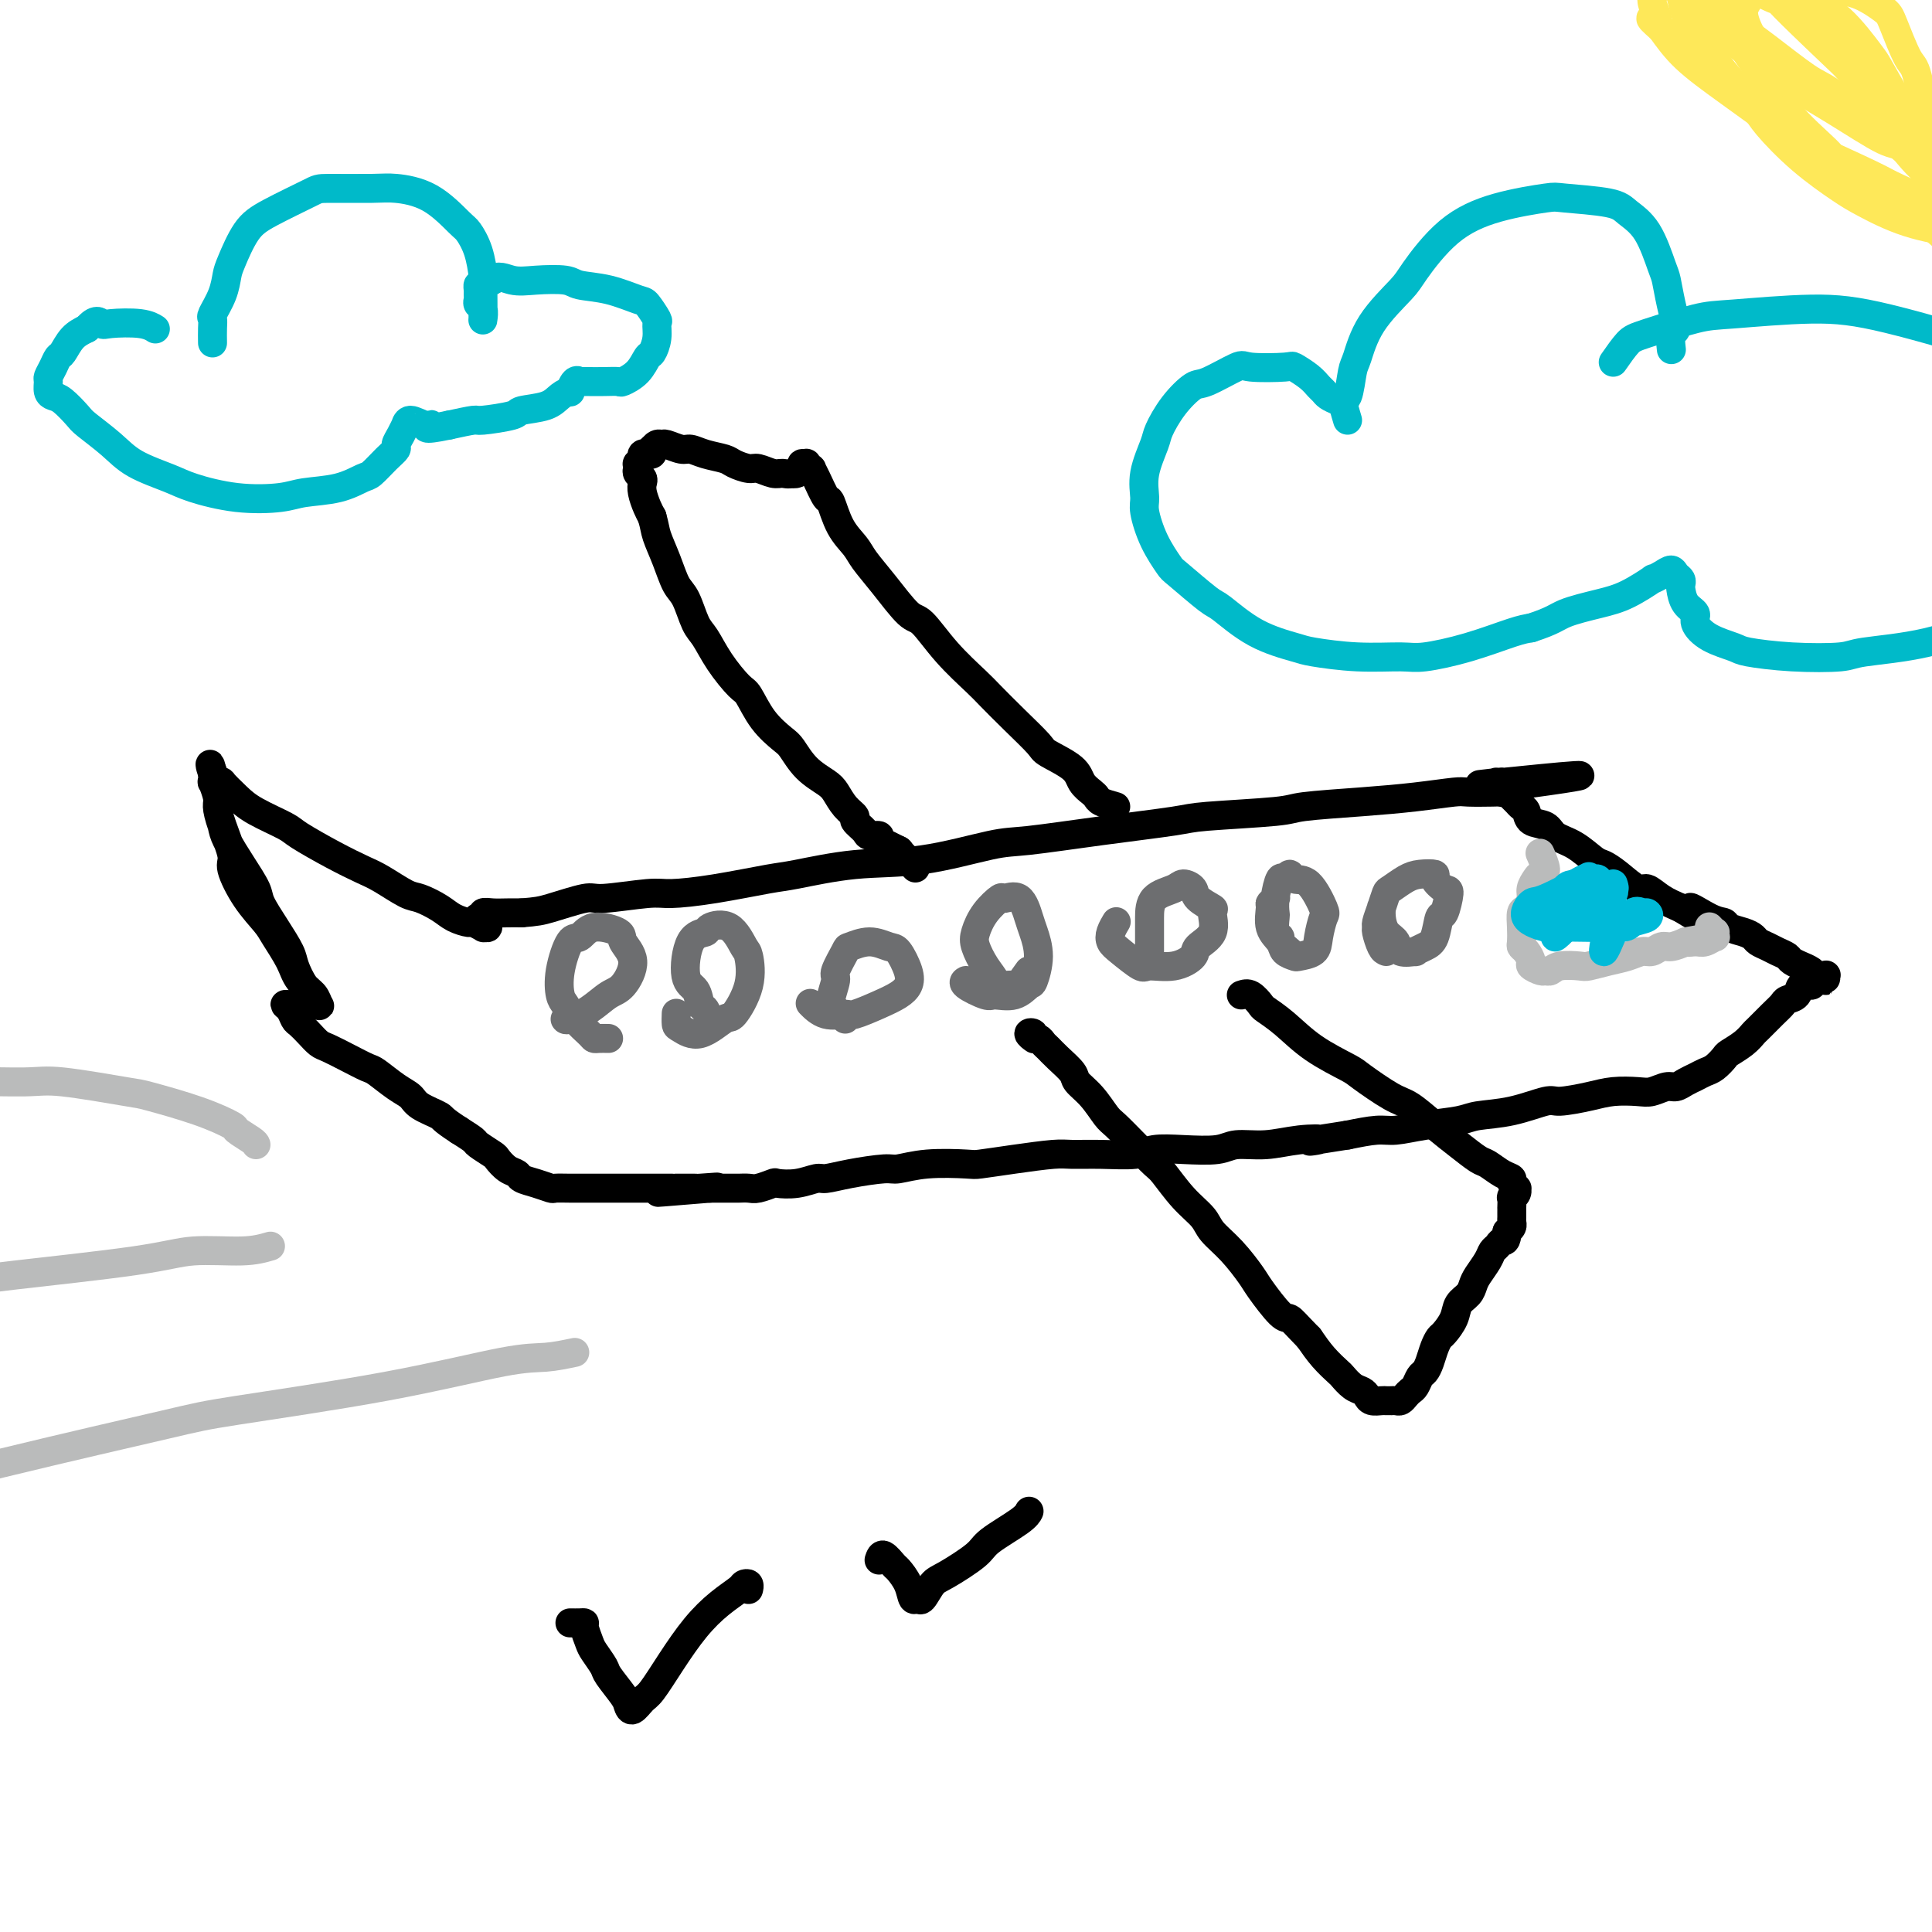 <svg viewBox='0 0 400 400' version='1.1' xmlns='http://www.w3.org/2000/svg' xmlns:xlink='http://www.w3.org/1999/xlink'><g fill='none' stroke='#000000' stroke-width='6' stroke-linecap='round' stroke-linejoin='round'><path d='M46,171c0.171,0.837 0.341,1.675 1,3c0.659,1.325 1.805,3.139 3,5c1.195,1.861 2.438,3.771 3,5c0.562,1.229 0.444,1.779 1,3c0.556,1.221 1.788,3.114 3,5c1.212,1.886 2.405,3.767 3,5c0.595,1.233 0.591,1.820 1,3c0.409,1.180 1.229,2.954 2,4c0.771,1.046 1.491,1.365 2,2c0.509,0.635 0.806,1.587 1,2c0.194,0.413 0.286,0.286 0,0c-0.286,-0.286 -0.948,-0.731 -1,-1c-0.052,-0.269 0.507,-0.363 0,-1c-0.507,-0.637 -2.081,-1.816 -3,-3c-0.919,-1.184 -1.182,-2.373 -2,-4c-0.818,-1.627 -2.189,-3.692 -3,-5c-0.811,-1.308 -1.061,-1.858 -2,-3c-0.939,-1.142 -2.567,-2.876 -4,-5c-1.433,-2.124 -2.670,-4.636 -3,-6c-0.330,-1.364 0.248,-1.579 0,-3c-0.248,-1.421 -1.320,-4.049 -2,-6c-0.680,-1.951 -0.967,-3.224 -1,-4c-0.033,-0.776 0.187,-1.056 0,-2c-0.187,-0.944 -0.782,-2.554 -1,-3c-0.218,-0.446 -0.058,0.272 0,0c0.058,-0.272 0.016,-1.535 0,-2c-0.016,-0.465 -0.004,-0.133 0,0c0.004,0.133 0.002,0.066 0,0'/><path d='M44,160c-0.750,-3.226 -0.626,-1.290 0,0c0.626,1.290 1.754,1.935 2,2c0.246,0.065 -0.391,-0.452 0,0c0.391,0.452 1.811,1.871 3,3c1.189,1.129 2.149,1.969 4,3c1.851,1.031 4.594,2.253 6,3c1.406,0.747 1.476,1.020 3,2c1.524,0.980 4.504,2.667 7,4c2.496,1.333 4.510,2.310 6,3c1.490,0.690 2.456,1.091 4,2c1.544,0.909 3.664,2.324 5,3c1.336,0.676 1.887,0.611 3,1c1.113,0.389 2.790,1.233 4,2c1.210,0.767 1.955,1.459 3,2c1.045,0.541 2.390,0.931 3,1c0.610,0.069 0.486,-0.182 1,0c0.514,0.182 1.665,0.796 2,1c0.335,0.204 -0.145,-0.002 0,0c0.145,0.002 0.915,0.211 1,0c0.085,-0.211 -0.514,-0.841 -1,-1c-0.486,-0.159 -0.858,0.155 -1,0c-0.142,-0.155 -0.053,-0.777 0,-1c0.053,-0.223 0.072,-0.046 0,0c-0.072,0.046 -0.235,-0.040 0,0c0.235,0.040 0.867,0.207 1,0c0.133,-0.207 -0.232,-0.787 0,-1c0.232,-0.213 1.063,-0.057 2,0c0.937,0.057 1.982,0.016 3,0c1.018,-0.016 2.009,-0.008 3,0'/><path d='M108,189c3.130,-0.255 3.954,-0.394 6,-1c2.046,-0.606 5.314,-1.681 7,-2c1.686,-0.319 1.788,0.118 4,0c2.212,-0.118 6.532,-0.790 9,-1c2.468,-0.210 3.084,0.041 5,0c1.916,-0.041 5.130,-0.376 9,-1c3.870,-0.624 8.394,-1.537 11,-2c2.606,-0.463 3.294,-0.476 6,-1c2.706,-0.524 7.429,-1.558 12,-2c4.571,-0.442 8.990,-0.293 14,-1c5.010,-0.707 10.612,-2.269 14,-3c3.388,-0.731 4.561,-0.630 8,-1c3.439,-0.370 9.144,-1.212 15,-2c5.856,-0.788 11.864,-1.520 15,-2c3.136,-0.480 3.399,-0.706 7,-1c3.601,-0.294 10.541,-0.657 14,-1c3.459,-0.343 3.437,-0.666 6,-1c2.563,-0.334 7.709,-0.678 12,-1c4.291,-0.322 7.726,-0.623 11,-1c3.274,-0.377 6.386,-0.832 8,-1c1.614,-0.168 1.728,-0.049 3,0c1.272,0.049 3.701,0.027 5,0c1.299,-0.027 1.468,-0.060 2,0c0.532,0.060 1.425,0.214 2,0c0.575,-0.214 0.831,-0.794 1,-1c0.169,-0.206 0.252,-0.037 0,0c-0.252,0.037 -0.838,-0.056 -1,0c-0.162,0.056 0.101,0.263 0,0c-0.101,-0.263 -0.566,-0.994 -1,-1c-0.434,-0.006 -0.838,0.713 -1,1c-0.162,0.287 -0.081,0.144 0,0'/><path d='M311,163c31.465,-4.248 8.626,-1.866 0,-1c-8.626,0.866 -3.040,0.218 -1,0c2.040,-0.218 0.533,-0.007 0,0c-0.533,0.007 -0.091,-0.191 0,0c0.091,0.191 -0.168,0.769 0,1c0.168,0.231 0.762,0.113 1,0c0.238,-0.113 0.120,-0.223 0,0c-0.120,0.223 -0.243,0.777 0,1c0.243,0.223 0.853,0.115 1,0c0.147,-0.115 -0.168,-0.238 0,0c0.168,0.238 0.819,0.836 1,1c0.181,0.164 -0.108,-0.107 0,0c0.108,0.107 0.613,0.591 1,1c0.387,0.409 0.654,0.743 1,1c0.346,0.257 0.769,0.438 1,1c0.231,0.562 0.268,1.506 1,2c0.732,0.494 2.159,0.538 3,1c0.841,0.462 1.094,1.344 2,2c0.906,0.656 2.463,1.088 4,2c1.537,0.912 3.055,2.306 4,3c0.945,0.694 1.319,0.689 2,1c0.681,0.311 1.669,0.937 3,2c1.331,1.063 3.006,2.563 4,3c0.994,0.437 1.306,-0.190 2,0c0.694,0.190 1.770,1.197 3,2c1.230,0.803 2.615,1.401 4,2'/><path d='M348,188c5.982,3.759 2.435,0.656 2,0c-0.435,-0.656 2.240,1.134 4,2c1.760,0.866 2.603,0.810 3,1c0.397,0.190 0.347,0.628 1,1c0.653,0.372 2.009,0.677 3,1c0.991,0.323 1.618,0.664 2,1c0.382,0.336 0.521,0.667 1,1c0.479,0.333 1.299,0.668 2,1c0.701,0.332 1.282,0.663 2,1c0.718,0.337 1.572,0.682 2,1c0.428,0.318 0.429,0.611 1,1c0.571,0.389 1.711,0.875 2,1c0.289,0.125 -0.273,-0.110 0,0c0.273,0.110 1.379,0.564 2,1c0.621,0.436 0.755,0.854 1,1c0.245,0.146 0.601,0.021 1,0c0.399,-0.021 0.840,0.061 1,0c0.160,-0.061 0.039,-0.265 0,0c-0.039,0.265 0.003,0.999 0,1c-0.003,0.001 -0.052,-0.732 0,-1c0.052,-0.268 0.206,-0.072 0,0c-0.206,0.072 -0.773,0.019 -1,0c-0.227,-0.019 -0.116,-0.005 0,0c0.116,0.005 0.237,0.001 0,0c-0.237,-0.001 -0.833,-0.000 -1,0c-0.167,0.000 0.095,0.000 0,0c-0.095,-0.000 -0.548,-0.000 -1,0'/><path d='M375,202c-0.494,0.158 -0.230,0.553 0,1c0.230,0.447 0.427,0.945 0,1c-0.427,0.055 -1.478,-0.335 -2,0c-0.522,0.335 -0.515,1.393 -1,2c-0.485,0.607 -1.463,0.764 -2,1c-0.537,0.236 -0.632,0.552 -1,1c-0.368,0.448 -1.009,1.027 -2,2c-0.991,0.973 -2.330,2.340 -3,3c-0.670,0.660 -0.669,0.614 -1,1c-0.331,0.386 -0.995,1.202 -2,2c-1.005,0.798 -2.352,1.576 -3,2c-0.648,0.424 -0.596,0.495 -1,1c-0.404,0.505 -1.263,1.446 -2,2c-0.737,0.554 -1.351,0.722 -2,1c-0.649,0.278 -1.332,0.667 -2,1c-0.668,0.333 -1.321,0.611 -2,1c-0.679,0.389 -1.385,0.888 -2,1c-0.615,0.112 -1.141,-0.164 -2,0c-0.859,0.164 -2.051,0.766 -3,1c-0.949,0.234 -1.654,0.099 -3,0c-1.346,-0.099 -3.333,-0.163 -5,0c-1.667,0.163 -3.013,0.554 -5,1c-1.987,0.446 -4.615,0.946 -6,1c-1.385,0.054 -1.527,-0.337 -3,0c-1.473,0.337 -4.278,1.401 -7,2c-2.722,0.599 -5.363,0.734 -7,1c-1.637,0.266 -2.270,0.662 -4,1c-1.730,0.338 -4.556,0.616 -7,1c-2.444,0.384 -4.504,0.873 -6,1c-1.496,0.127 -2.427,-0.106 -4,0c-1.573,0.106 -3.786,0.553 -6,1'/><path d='M279,235c-11.726,1.791 -7.043,1.268 -6,1c1.043,-0.268 -1.556,-0.282 -4,0c-2.444,0.282 -4.734,0.859 -7,1c-2.266,0.141 -4.508,-0.155 -6,0c-1.492,0.155 -2.235,0.759 -4,1c-1.765,0.241 -4.552,0.117 -7,0c-2.448,-0.117 -4.556,-0.228 -6,0c-1.444,0.228 -2.225,0.796 -4,1c-1.775,0.204 -4.546,0.044 -7,0c-2.454,-0.044 -4.592,0.027 -6,0c-1.408,-0.027 -2.086,-0.152 -4,0c-1.914,0.152 -5.062,0.581 -8,1c-2.938,0.419 -5.665,0.830 -7,1c-1.335,0.170 -1.280,0.101 -3,0c-1.720,-0.101 -5.217,-0.233 -8,0c-2.783,0.233 -4.852,0.832 -6,1c-1.148,0.168 -1.377,-0.095 -3,0c-1.623,0.095 -4.642,0.548 -7,1c-2.358,0.452 -4.055,0.905 -5,1c-0.945,0.095 -1.139,-0.167 -2,0c-0.861,0.167 -2.390,0.763 -4,1c-1.610,0.237 -3.300,0.116 -4,0c-0.700,-0.116 -0.410,-0.227 -1,0c-0.590,0.227 -2.061,0.793 -3,1c-0.939,0.207 -1.346,0.055 -2,0c-0.654,-0.055 -1.555,-0.015 -2,0c-0.445,0.015 -0.434,0.004 -1,0c-0.566,-0.004 -1.708,-0.001 -2,0c-0.292,0.001 0.268,0.000 0,0c-0.268,-0.000 -1.362,-0.000 -2,0c-0.638,0.000 -0.819,0.000 -1,0'/><path d='M147,246c-20.603,1.702 -6.112,0.456 -1,0c5.112,-0.456 0.844,-0.122 -1,0c-1.844,0.122 -1.263,0.033 -1,0c0.263,-0.033 0.208,-0.009 0,0c-0.208,0.009 -0.568,0.002 -1,0c-0.432,-0.002 -0.937,-0.001 -1,0c-0.063,0.001 0.316,0.000 0,0c-0.316,-0.000 -1.328,-0.000 -2,0c-0.672,0.000 -1.005,0.000 -1,0c0.005,-0.000 0.349,-0.000 0,0c-0.349,0.000 -1.392,0.000 -2,0c-0.608,-0.000 -0.781,0.000 -1,0c-0.219,-0.000 -0.483,-0.000 -1,0c-0.517,0.000 -1.288,0.000 -2,0c-0.712,-0.000 -1.365,-0.000 -2,0c-0.635,0.000 -1.250,0.000 -2,0c-0.750,-0.000 -1.634,-0.000 -3,0c-1.366,0.000 -3.215,0.001 -4,0c-0.785,-0.001 -0.506,-0.003 -1,0c-0.494,0.003 -1.761,0.012 -3,0c-1.239,-0.012 -2.450,-0.045 -3,0c-0.550,0.045 -0.440,0.168 -1,0c-0.560,-0.168 -1.789,-0.626 -3,-1c-1.211,-0.374 -2.402,-0.662 -3,-1c-0.598,-0.338 -0.602,-0.724 -1,-1c-0.398,-0.276 -1.190,-0.440 -2,-1c-0.810,-0.560 -1.637,-1.515 -2,-2c-0.363,-0.485 -0.262,-0.501 -1,-1c-0.738,-0.499 -2.314,-1.480 -3,-2c-0.686,-0.520 -0.482,-0.577 -1,-1c-0.518,-0.423 -1.759,-1.211 -3,-2'/><path d='M95,234c-3.781,-2.442 -3.233,-2.546 -4,-3c-0.767,-0.454 -2.847,-1.259 -4,-2c-1.153,-0.741 -1.378,-1.420 -2,-2c-0.622,-0.580 -1.640,-1.062 -3,-2c-1.360,-0.938 -3.060,-2.330 -4,-3c-0.940,-0.670 -1.119,-0.616 -2,-1c-0.881,-0.384 -2.463,-1.206 -4,-2c-1.537,-0.794 -3.028,-1.560 -4,-2c-0.972,-0.440 -1.426,-0.555 -2,-1c-0.574,-0.445 -1.269,-1.219 -2,-2c-0.731,-0.781 -1.500,-1.568 -2,-2c-0.500,-0.432 -0.733,-0.508 -1,-1c-0.267,-0.492 -0.569,-1.400 -1,-2c-0.431,-0.600 -0.992,-0.893 -1,-1c-0.008,-0.107 0.536,-0.029 1,0c0.464,0.029 0.847,0.008 1,0c0.153,-0.008 0.077,-0.004 0,0'/><path d='M257,206c0.626,-0.212 1.252,-0.424 2,0c0.748,0.424 1.619,1.483 2,2c0.381,0.517 0.272,0.492 1,1c0.728,0.508 2.292,1.547 4,3c1.708,1.453 3.561,3.318 6,5c2.439,1.682 5.463,3.180 7,4c1.537,0.820 1.586,0.960 3,2c1.414,1.040 4.193,2.979 6,4c1.807,1.021 2.643,1.123 4,2c1.357,0.877 3.234,2.529 5,4c1.766,1.471 3.419,2.761 5,4c1.581,1.239 3.088,2.426 4,3c0.912,0.574 1.229,0.536 2,1c0.771,0.464 1.996,1.430 3,2c1.004,0.570 1.787,0.744 2,1c0.213,0.256 -0.143,0.595 0,1c0.143,0.405 0.784,0.877 1,1c0.216,0.123 0.005,-0.103 0,0c-0.005,0.103 0.195,0.535 0,1c-0.195,0.465 -0.784,0.965 -1,1c-0.216,0.035 -0.058,-0.394 0,0c0.058,0.394 0.015,1.611 0,2c-0.015,0.389 -0.003,-0.051 0,0c0.003,0.051 -0.002,0.591 0,1c0.002,0.409 0.011,0.687 0,1c-0.011,0.313 -0.041,0.661 0,1c0.041,0.339 0.155,0.668 0,1c-0.155,0.332 -0.577,0.666 -1,1'/><path d='M312,255c-0.025,2.259 -0.588,1.907 -1,2c-0.412,0.093 -0.674,0.629 -1,1c-0.326,0.371 -0.716,0.575 -1,1c-0.284,0.425 -0.461,1.072 -1,2c-0.539,0.928 -1.439,2.138 -2,3c-0.561,0.862 -0.784,1.376 -1,2c-0.216,0.624 -0.425,1.357 -1,2c-0.575,0.643 -1.516,1.197 -2,2c-0.484,0.803 -0.511,1.857 -1,3c-0.489,1.143 -1.440,2.376 -2,3c-0.560,0.624 -0.727,0.638 -1,1c-0.273,0.362 -0.650,1.070 -1,2c-0.350,0.930 -0.671,2.080 -1,3c-0.329,0.920 -0.666,1.608 -1,2c-0.334,0.392 -0.667,0.487 -1,1c-0.333,0.513 -0.667,1.444 -1,2c-0.333,0.556 -0.667,0.737 -1,1c-0.333,0.263 -0.667,0.606 -1,1c-0.333,0.394 -0.666,0.837 -1,1c-0.334,0.163 -0.671,0.044 -1,0c-0.329,-0.044 -0.652,-0.015 -1,0c-0.348,0.015 -0.723,0.015 -1,0c-0.277,-0.015 -0.458,-0.044 -1,0c-0.542,0.044 -1.445,0.162 -2,0c-0.555,-0.162 -0.763,-0.605 -1,-1c-0.237,-0.395 -0.503,-0.741 -1,-1c-0.497,-0.259 -1.224,-0.431 -2,-1c-0.776,-0.569 -1.600,-1.534 -2,-2c-0.400,-0.466 -0.377,-0.433 -1,-1c-0.623,-0.567 -1.892,-1.733 -3,-3c-1.108,-1.267 -2.054,-2.633 -3,-4'/><path d='M271,277c-2.856,-2.929 -3.494,-3.753 -4,-4c-0.506,-0.247 -0.878,0.082 -2,-1c-1.122,-1.082 -2.995,-3.577 -4,-5c-1.005,-1.423 -1.142,-1.775 -2,-3c-0.858,-1.225 -2.436,-3.323 -4,-5c-1.564,-1.677 -3.113,-2.933 -4,-4c-0.887,-1.067 -1.111,-1.943 -2,-3c-0.889,-1.057 -2.444,-2.293 -4,-4c-1.556,-1.707 -3.112,-3.883 -4,-5c-0.888,-1.117 -1.108,-1.173 -2,-2c-0.892,-0.827 -2.456,-2.424 -4,-4c-1.544,-1.576 -3.066,-3.131 -4,-4c-0.934,-0.869 -1.279,-1.051 -2,-2c-0.721,-0.949 -1.818,-2.664 -3,-4c-1.182,-1.336 -2.449,-2.294 -3,-3c-0.551,-0.706 -0.385,-1.160 -1,-2c-0.615,-0.840 -2.011,-2.067 -3,-3c-0.989,-0.933 -1.570,-1.574 -2,-2c-0.430,-0.426 -0.708,-0.637 -1,-1c-0.292,-0.363 -0.596,-0.878 -1,-1c-0.404,-0.122 -0.907,0.150 -1,0c-0.093,-0.150 0.222,-0.721 0,-1c-0.222,-0.279 -0.983,-0.268 -1,0c-0.017,0.268 0.709,0.791 1,1c0.291,0.209 0.145,0.105 0,0'/><path d='M231,167c-1.170,-0.328 -2.341,-0.657 -3,-1c-0.659,-0.343 -0.807,-0.701 -1,-1c-0.193,-0.299 -0.430,-0.539 -1,-1c-0.570,-0.461 -1.473,-1.143 -2,-2c-0.527,-0.857 -0.676,-1.889 -2,-3c-1.324,-1.111 -3.821,-2.301 -5,-3c-1.179,-0.699 -1.038,-0.908 -2,-2c-0.962,-1.092 -3.027,-3.067 -5,-5c-1.973,-1.933 -3.853,-3.823 -5,-5c-1.147,-1.177 -1.562,-1.640 -3,-3c-1.438,-1.360 -3.898,-3.617 -6,-6c-2.102,-2.383 -3.847,-4.892 -5,-6c-1.153,-1.108 -1.716,-0.815 -3,-2c-1.284,-1.185 -3.290,-3.849 -5,-6c-1.710,-2.151 -3.126,-3.788 -4,-5c-0.874,-1.212 -1.207,-1.998 -2,-3c-0.793,-1.002 -2.045,-2.220 -3,-4c-0.955,-1.780 -1.614,-4.122 -2,-5c-0.386,-0.878 -0.500,-0.292 -1,-1c-0.500,-0.708 -1.387,-2.711 -2,-4c-0.613,-1.289 -0.953,-1.863 -1,-2c-0.047,-0.137 0.198,0.162 0,0c-0.198,-0.162 -0.841,-0.786 -1,-1c-0.159,-0.214 0.165,-0.019 0,0c-0.165,0.019 -0.817,-0.139 -1,0c-0.183,0.139 0.105,0.576 0,1c-0.105,0.424 -0.601,0.835 -1,1c-0.399,0.165 -0.699,0.082 -1,0'/><path d='M164,98c-0.839,0.292 -1.436,0.023 -2,0c-0.564,-0.023 -1.094,0.201 -2,0c-0.906,-0.201 -2.189,-0.827 -3,-1c-0.811,-0.173 -1.152,0.107 -2,0c-0.848,-0.107 -2.204,-0.602 -3,-1c-0.796,-0.398 -1.033,-0.699 -2,-1c-0.967,-0.301 -2.665,-0.602 -4,-1c-1.335,-0.398 -2.308,-0.892 -3,-1c-0.692,-0.108 -1.103,0.171 -2,0c-0.897,-0.171 -2.279,-0.792 -3,-1c-0.721,-0.208 -0.782,-0.004 -1,0c-0.218,0.004 -0.593,-0.191 -1,0c-0.407,0.191 -0.845,0.769 -1,1c-0.155,0.231 -0.026,0.115 0,0c0.026,-0.115 -0.049,-0.228 0,0c0.049,0.228 0.224,0.797 0,1c-0.224,0.203 -0.845,0.041 -1,0c-0.155,-0.041 0.156,0.041 0,0c-0.156,-0.041 -0.777,-0.203 -1,0c-0.223,0.203 -0.046,0.772 0,1c0.046,0.228 -0.040,0.117 0,0c0.040,-0.117 0.206,-0.239 0,0c-0.206,0.239 -0.784,0.838 -1,1c-0.216,0.162 -0.072,-0.112 0,0c0.072,0.112 0.071,0.609 0,1c-0.071,0.391 -0.212,0.675 0,1c0.212,0.325 0.778,0.692 1,1c0.222,0.308 0.101,0.557 0,1c-0.101,0.443 -0.181,1.081 0,2c0.181,0.919 0.623,2.120 1,3c0.377,0.880 0.688,1.440 1,2'/><path d='M135,107c0.595,2.068 0.582,2.739 1,4c0.418,1.261 1.266,3.112 2,5c0.734,1.888 1.353,3.812 2,5c0.647,1.188 1.322,1.639 2,3c0.678,1.361 1.360,3.632 2,5c0.640,1.368 1.237,1.832 2,3c0.763,1.168 1.693,3.041 3,5c1.307,1.959 2.993,4.003 4,5c1.007,0.997 1.335,0.945 2,2c0.665,1.055 1.666,3.217 3,5c1.334,1.783 3.001,3.187 4,4c0.999,0.813 1.331,1.036 2,2c0.669,0.964 1.676,2.668 3,4c1.324,1.332 2.966,2.292 4,3c1.034,0.708 1.461,1.163 2,2c0.539,0.837 1.190,2.057 2,3c0.810,0.943 1.780,1.611 2,2c0.220,0.389 -0.310,0.499 0,1c0.310,0.501 1.460,1.392 2,2c0.540,0.608 0.469,0.934 1,1c0.531,0.066 1.662,-0.126 2,0c0.338,0.126 -0.119,0.570 0,1c0.119,0.430 0.815,0.846 1,1c0.185,0.154 -0.139,0.045 0,0c0.139,-0.045 0.741,-0.026 1,0c0.259,0.026 0.174,0.059 0,0c-0.174,-0.059 -0.438,-0.212 0,0c0.438,0.212 1.580,0.788 2,1c0.420,0.212 0.120,0.061 0,0c-0.120,-0.061 -0.060,-0.030 0,0'/><path d='M186,176c6.167,6.500 3.083,3.250 0,0'/></g>
<g fill='none' stroke='#BABBBB' stroke-width='6' stroke-linecap='round' stroke-linejoin='round'><path d='M53,237c-0.077,-0.208 -0.154,-0.417 -1,-1c-0.846,-0.583 -2.461,-1.541 -3,-2c-0.539,-0.459 -0.003,-0.418 -1,-1c-0.997,-0.582 -3.529,-1.788 -7,-3c-3.471,-1.212 -7.881,-2.431 -10,-3c-2.119,-0.569 -1.947,-0.489 -5,-1c-3.053,-0.511 -9.332,-1.614 -13,-2c-3.668,-0.386 -4.726,-0.055 -8,0c-3.274,0.055 -8.766,-0.167 -15,0c-6.234,0.167 -13.212,0.724 -17,1c-3.788,0.276 -4.386,0.270 -8,1c-3.614,0.730 -10.242,2.197 -14,3c-3.758,0.803 -4.645,0.944 -5,1c-0.355,0.056 -0.177,0.028 0,0'/><path d='M56,258c-1.582,0.461 -3.164,0.923 -6,1c-2.836,0.077 -6.927,-0.229 -10,0c-3.073,0.229 -5.128,0.994 -12,2c-6.872,1.006 -18.563,2.253 -25,3c-6.438,0.747 -7.622,0.994 -13,2c-5.378,1.006 -14.948,2.771 -24,5c-9.052,2.229 -17.586,4.923 -21,6c-3.414,1.077 -1.707,0.539 0,0'/><path d='M119,280c-2.011,0.424 -4.023,0.847 -6,1c-1.977,0.153 -3.921,0.034 -9,1c-5.079,0.966 -13.293,3.017 -24,5c-10.707,1.983 -23.908,3.899 -31,5c-7.092,1.101 -8.076,1.388 -15,3c-6.924,1.612 -19.787,4.549 -34,8c-14.213,3.451 -29.775,7.414 -36,9c-6.225,1.586 -3.112,0.793 0,0'/></g>
<g fill='none' stroke='#00BAC9' stroke-width='6' stroke-linecap='round' stroke-linejoin='round'><path d='M279,87c-0.510,-1.716 -1.021,-3.432 -1,-4c0.021,-0.568 0.573,0.013 1,-1c0.427,-1.013 0.730,-3.621 1,-5c0.270,-1.379 0.508,-1.530 1,-3c0.492,-1.470 1.238,-4.260 3,-7c1.762,-2.740 4.539,-5.431 6,-7c1.461,-1.569 1.606,-2.015 3,-4c1.394,-1.985 4.036,-5.510 7,-8c2.964,-2.490 6.248,-3.944 10,-5c3.752,-1.056 7.970,-1.714 10,-2c2.030,-0.286 1.871,-0.200 4,0c2.129,0.200 6.545,0.512 9,1c2.455,0.488 2.947,1.150 4,2c1.053,0.850 2.665,1.889 4,4c1.335,2.111 2.392,5.295 3,7c0.608,1.705 0.765,1.932 1,3c0.235,1.068 0.546,2.977 1,5c0.454,2.023 1.049,4.161 1,5c-0.049,0.839 -0.744,0.380 -1,1c-0.256,0.620 -0.073,2.320 0,3c0.073,0.680 0.037,0.340 0,0'/><path d='M334,75c1.082,-1.549 2.164,-3.099 3,-4c0.836,-0.901 1.426,-1.154 4,-2c2.574,-0.846 7.132,-2.287 10,-3c2.868,-0.713 4.045,-0.700 8,-1c3.955,-0.300 10.688,-0.912 16,-1c5.312,-0.088 9.204,0.349 16,2c6.796,1.651 16.497,4.516 21,6c4.503,1.484 3.809,1.585 5,3c1.191,1.415 4.268,4.142 6,6c1.732,1.858 2.120,2.846 2,4c-0.120,1.154 -0.749,2.472 -1,3c-0.251,0.528 -0.126,0.264 0,0'/><path d='M277,83c-0.753,-0.328 -1.505,-0.656 -2,-1c-0.495,-0.344 -0.732,-0.705 -1,-1c-0.268,-0.295 -0.566,-0.523 -1,-1c-0.434,-0.477 -1.004,-1.203 -2,-2c-0.996,-0.797 -2.417,-1.667 -3,-2c-0.583,-0.333 -0.329,-0.131 -2,0c-1.671,0.131 -5.269,0.189 -7,0c-1.731,-0.189 -1.595,-0.626 -3,0c-1.405,0.626 -4.350,2.314 -6,3c-1.650,0.686 -2.005,0.370 -3,1c-0.995,0.630 -2.630,2.207 -4,4c-1.370,1.793 -2.473,3.804 -3,5c-0.527,1.196 -0.476,1.578 -1,3c-0.524,1.422 -1.622,3.884 -2,6c-0.378,2.116 -0.037,3.886 0,5c0.037,1.114 -0.232,1.570 0,3c0.232,1.430 0.965,3.833 2,6c1.035,2.167 2.373,4.099 3,5c0.627,0.901 0.542,0.770 2,2c1.458,1.230 4.458,3.821 6,5c1.542,1.179 1.626,0.947 3,2c1.374,1.053 4.038,3.392 7,5c2.962,1.608 6.224,2.485 8,3c1.776,0.515 2.067,0.669 4,1c1.933,0.331 5.508,0.838 9,1c3.492,0.162 6.903,-0.023 9,0c2.097,0.023 2.882,0.254 5,0c2.118,-0.254 5.570,-0.991 9,-2c3.430,-1.009 6.837,-2.288 9,-3c2.163,-0.712 3.081,-0.856 4,-1'/><path d='M317,130c4.639,-1.506 5.238,-2.269 7,-3c1.762,-0.731 4.688,-1.428 7,-2c2.312,-0.572 4.010,-1.019 6,-2c1.990,-0.981 4.273,-2.494 5,-3c0.727,-0.506 -0.103,-0.003 0,0c0.103,0.003 1.138,-0.493 2,-1c0.862,-0.507 1.551,-1.024 2,-1c0.449,0.024 0.658,0.591 1,1c0.342,0.409 0.818,0.662 1,1c0.182,0.338 0.071,0.761 0,1c-0.071,0.239 -0.104,0.294 0,1c0.104,0.706 0.343,2.063 1,3c0.657,0.937 1.732,1.455 2,2c0.268,0.545 -0.272,1.116 0,2c0.272,0.884 1.354,2.080 3,3c1.646,0.920 3.854,1.564 5,2c1.146,0.436 1.231,0.663 3,1c1.769,0.337 5.223,0.784 9,1c3.777,0.216 7.876,0.201 10,0c2.124,-0.201 2.271,-0.590 5,-1c2.729,-0.410 8.038,-0.843 13,-2c4.962,-1.157 9.575,-3.039 12,-4c2.425,-0.961 2.660,-1.000 5,-2c2.340,-1.000 6.784,-2.962 10,-5c3.216,-2.038 5.205,-4.154 6,-5c0.795,-0.846 0.398,-0.423 0,0'/><path d='M44,71c-0.014,-1.047 -0.029,-2.094 0,-3c0.029,-0.906 0.100,-1.671 0,-2c-0.100,-0.329 -0.372,-0.223 0,-1c0.372,-0.777 1.389,-2.436 2,-4c0.611,-1.564 0.815,-3.032 1,-4c0.185,-0.968 0.350,-1.436 1,-3c0.650,-1.564 1.784,-4.223 3,-6c1.216,-1.777 2.514,-2.673 5,-4c2.486,-1.327 6.161,-3.085 8,-4c1.839,-0.915 1.841,-0.988 4,-1c2.159,-0.012 6.475,0.036 9,0c2.525,-0.036 3.257,-0.157 5,0c1.743,0.157 4.495,0.592 7,2c2.505,1.408 4.762,3.789 6,5c1.238,1.211 1.456,1.252 2,2c0.544,0.748 1.414,2.203 2,4c0.586,1.797 0.889,3.935 1,5c0.111,1.065 0.029,1.058 0,2c-0.029,0.942 -0.007,2.834 0,4c0.007,1.166 -0.002,1.606 0,2c0.002,0.394 0.015,0.744 0,1c-0.015,0.256 -0.057,0.419 0,0c0.057,-0.419 0.211,-1.422 0,-2c-0.211,-0.578 -0.789,-0.733 -1,-1c-0.211,-0.267 -0.054,-0.645 0,-1c0.054,-0.355 0.006,-0.686 0,-1c-0.006,-0.314 0.029,-0.610 0,-1c-0.029,-0.390 -0.123,-0.874 0,-1c0.123,-0.126 0.464,0.107 1,0c0.536,-0.107 1.268,-0.553 2,-1'/><path d='M102,58c1.002,-1.241 2.506,-0.345 4,0c1.494,0.345 2.978,0.138 5,0c2.022,-0.138 4.582,-0.208 6,0c1.418,0.208 1.694,0.694 3,1c1.306,0.306 3.642,0.434 6,1c2.358,0.566 4.738,1.572 6,2c1.262,0.428 1.407,0.280 2,1c0.593,0.720 1.635,2.310 2,3c0.365,0.690 0.055,0.481 0,1c-0.055,0.519 0.146,1.764 0,3c-0.146,1.236 -0.640,2.461 -1,3c-0.360,0.539 -0.588,0.393 -1,1c-0.412,0.607 -1.008,1.966 -2,3c-0.992,1.034 -2.379,1.741 -3,2c-0.621,0.259 -0.475,0.069 -1,0c-0.525,-0.069 -1.720,-0.019 -3,0c-1.280,0.019 -2.643,0.006 -3,0c-0.357,-0.006 0.294,-0.004 0,0c-0.294,0.004 -1.533,0.009 -2,0c-0.467,-0.009 -0.162,-0.031 0,0c0.162,0.031 0.181,0.115 0,0c-0.181,-0.115 -0.563,-0.431 -1,0c-0.437,0.431 -0.930,1.607 -1,2c-0.070,0.393 0.285,0.003 0,0c-0.285,-0.003 -1.208,0.381 -2,1c-0.792,0.619 -1.452,1.471 -3,2c-1.548,0.529 -3.984,0.733 -5,1c-1.016,0.267 -0.613,0.597 -2,1c-1.387,0.403 -4.566,0.878 -6,1c-1.434,0.122 -1.124,-0.108 -2,0c-0.876,0.108 -2.938,0.554 -5,1'/><path d='M93,88c-6.459,1.371 -4.606,0.299 -4,0c0.606,-0.299 -0.037,0.174 -1,0c-0.963,-0.174 -2.248,-0.996 -3,-1c-0.752,-0.004 -0.971,0.811 -1,1c-0.029,0.189 0.131,-0.246 0,0c-0.131,0.246 -0.553,1.173 -1,2c-0.447,0.827 -0.919,1.554 -1,2c-0.081,0.446 0.228,0.610 0,1c-0.228,0.390 -0.995,1.008 -2,2c-1.005,0.992 -2.249,2.360 -3,3c-0.751,0.640 -1.008,0.551 -2,1c-0.992,0.449 -2.720,1.435 -5,2c-2.280,0.565 -5.114,0.710 -7,1c-1.886,0.290 -2.826,0.724 -5,1c-2.174,0.276 -5.584,0.392 -9,0c-3.416,-0.392 -6.838,-1.292 -9,-2c-2.162,-0.708 -3.064,-1.224 -5,-2c-1.936,-0.776 -4.907,-1.812 -7,-3c-2.093,-1.188 -3.310,-2.528 -5,-4c-1.690,-1.472 -3.854,-3.076 -5,-4c-1.146,-0.924 -1.273,-1.169 -2,-2c-0.727,-0.831 -2.052,-2.249 -3,-3c-0.948,-0.751 -1.519,-0.834 -2,-1c-0.481,-0.166 -0.872,-0.416 -1,-1c-0.128,-0.584 0.007,-1.503 0,-2c-0.007,-0.497 -0.154,-0.574 0,-1c0.154,-0.426 0.610,-1.203 1,-2c0.390,-0.797 0.713,-1.616 1,-2c0.287,-0.384 0.539,-0.334 1,-1c0.461,-0.666 1.132,-2.047 2,-3c0.868,-0.953 1.934,-1.476 3,-2'/><path d='M18,68c1.880,-2.242 2.581,-1.347 3,-1c0.419,0.347 0.556,0.144 2,0c1.444,-0.144 4.197,-0.231 6,0c1.803,0.231 2.658,0.780 3,1c0.342,0.220 0.171,0.110 0,0'/></g>
<g fill='none' stroke='#FEE859' stroke-width='6' stroke-linecap='round' stroke-linejoin='round'><path d='M350,12c1.069,1.161 2.138,2.322 3,3c0.862,0.678 1.515,0.874 2,1c0.485,0.126 0.800,0.181 2,1c1.200,0.819 3.286,2.401 5,4c1.714,1.599 3.058,3.214 5,5c1.942,1.786 4.483,3.744 6,5c1.517,1.256 2.010,1.810 4,3c1.990,1.190 5.475,3.015 9,5c3.525,1.985 7.089,4.129 9,5c1.911,0.871 2.170,0.468 4,1c1.830,0.532 5.232,1.999 8,3c2.768,1.001 4.901,1.537 6,2c1.099,0.463 1.164,0.855 2,1c0.836,0.145 2.442,0.045 3,0c0.558,-0.045 0.069,-0.035 0,0c-0.069,0.035 0.281,0.097 0,0c-0.281,-0.097 -1.195,-0.351 -3,-1c-1.805,-0.649 -4.503,-1.694 -6,-2c-1.497,-0.306 -1.794,0.126 -4,0c-2.206,-0.126 -6.321,-0.810 -10,-2c-3.679,-1.190 -6.922,-2.885 -9,-4c-2.078,-1.115 -2.990,-1.648 -5,-3c-2.010,-1.352 -5.116,-3.521 -8,-6c-2.884,-2.479 -5.546,-5.268 -7,-7c-1.454,-1.732 -1.702,-2.406 -3,-4c-1.298,-1.594 -3.647,-4.108 -6,-7c-2.353,-2.892 -4.710,-6.163 -6,-8c-1.290,-1.837 -1.511,-2.239 -2,-4c-0.489,-1.761 -1.244,-4.880 -2,-8'/><path d='M347,-5c-0.623,-3.128 -0.182,-4.946 0,-6c0.182,-1.054 0.104,-1.342 0,-3c-0.104,-1.658 -0.233,-4.685 1,-4c1.233,0.685 3.829,5.083 5,7c1.171,1.917 0.919,1.354 1,2c0.081,0.646 0.496,2.501 1,4c0.504,1.499 1.098,2.642 2,5c0.902,2.358 2.113,5.931 3,8c0.887,2.069 1.450,2.635 3,5c1.550,2.365 4.085,6.531 7,10c2.915,3.469 6.208,6.242 8,8c1.792,1.758 2.081,2.502 4,4c1.919,1.498 5.467,3.750 9,6c3.533,2.250 7.052,4.499 9,6c1.948,1.501 2.326,2.255 4,3c1.674,0.745 4.645,1.480 7,2c2.355,0.520 4.095,0.824 5,1c0.905,0.176 0.976,0.222 1,0c0.024,-0.222 -0.001,-0.714 0,-1c0.001,-0.286 0.026,-0.366 -1,-1c-1.026,-0.634 -3.102,-1.823 -5,-3c-1.898,-1.177 -3.617,-2.341 -7,-4c-3.383,-1.659 -8.428,-3.814 -11,-5c-2.572,-1.186 -2.669,-1.404 -6,-3c-3.331,-1.596 -9.895,-4.571 -13,-6c-3.105,-1.429 -2.750,-1.311 -5,-3c-2.250,-1.689 -7.106,-5.186 -11,-8c-3.894,-2.814 -6.827,-4.947 -9,-7c-2.173,-2.053 -3.587,-4.027 -5,-6'/><path d='M344,6c-4.002,-3.500 -1.507,-1.751 -1,-2c0.507,-0.249 -0.973,-2.495 -1,-4c-0.027,-1.505 1.398,-2.268 2,-3c0.602,-0.732 0.381,-1.433 3,0c2.619,1.433 8.079,4.999 11,7c2.921,2.001 3.302,2.437 4,3c0.698,0.563 1.712,1.254 4,3c2.288,1.746 5.849,4.548 8,6c2.151,1.452 2.893,1.554 5,3c2.107,1.446 5.579,4.235 9,7c3.421,2.765 6.790,5.504 9,7c2.210,1.496 3.261,1.747 5,3c1.739,1.253 4.167,3.507 6,5c1.833,1.493 3.070,2.224 4,3c0.930,0.776 1.552,1.596 1,1c-0.552,-0.596 -2.277,-2.607 -4,-4c-1.723,-1.393 -3.442,-2.166 -6,-4c-2.558,-1.834 -5.953,-4.728 -8,-6c-2.047,-1.272 -2.745,-0.923 -5,-2c-2.255,-1.077 -6.065,-3.581 -10,-6c-3.935,-2.419 -7.994,-4.754 -10,-6c-2.006,-1.246 -1.959,-1.402 -4,-3c-2.041,-1.598 -6.172,-4.638 -8,-6c-1.828,-1.362 -1.355,-1.047 -2,-2c-0.645,-0.953 -2.410,-3.173 -3,-5c-0.590,-1.827 -0.005,-3.261 0,-4c0.005,-0.739 -0.570,-0.783 0,-1c0.570,-0.217 2.285,-0.609 4,-1'/><path d='M357,-5c1.343,-0.697 2.701,0.561 5,2c2.299,1.439 5.540,3.061 6,3c0.460,-0.061 -1.861,-1.804 3,3c4.861,4.804 16.905,16.154 22,21c5.095,4.846 3.240,3.187 4,4c0.760,0.813 4.133,4.096 6,6c1.867,1.904 2.228,2.429 3,3c0.772,0.571 1.957,1.190 3,2c1.043,0.810 1.945,1.813 2,2c0.055,0.187 -0.737,-0.443 -1,-1c-0.263,-0.557 0.003,-1.043 0,-1c-0.003,0.043 -0.275,0.614 -1,0c-0.725,-0.614 -1.903,-2.412 -4,-4c-2.097,-1.588 -5.114,-2.964 -7,-4c-1.886,-1.036 -2.640,-1.731 -5,-3c-2.360,-1.269 -6.325,-3.113 -10,-5c-3.675,-1.887 -7.058,-3.818 -10,-6c-2.942,-2.182 -5.442,-4.615 -7,-6c-1.558,-1.385 -2.172,-1.720 -3,-3c-0.828,-1.280 -1.869,-3.503 -2,-5c-0.131,-1.497 0.647,-2.266 1,-3c0.353,-0.734 0.279,-1.432 1,-2c0.721,-0.568 2.235,-1.007 4,-1c1.765,0.007 3.780,0.459 5,1c1.220,0.541 1.645,1.170 3,2c1.355,0.830 3.642,1.862 6,4c2.358,2.138 4.789,5.383 6,7c1.211,1.617 1.203,1.605 2,3c0.797,1.395 2.398,4.198 4,7'/><path d='M393,21c2.734,4.167 3.570,6.084 4,7c0.430,0.916 0.453,0.832 1,2c0.547,1.168 1.616,3.587 2,5c0.384,1.413 0.082,1.820 0,2c-0.082,0.180 0.055,0.134 0,0c-0.055,-0.134 -0.301,-0.354 -1,-1c-0.699,-0.646 -1.850,-1.717 -3,-3c-1.150,-1.283 -2.300,-2.777 -4,-5c-1.700,-2.223 -3.951,-5.175 -5,-7c-1.049,-1.825 -0.895,-2.524 -2,-4c-1.105,-1.476 -3.467,-3.730 -5,-6c-1.533,-2.270 -2.235,-4.556 -3,-6c-0.765,-1.444 -1.592,-2.046 -2,-3c-0.408,-0.954 -0.397,-2.260 0,-3c0.397,-0.740 1.179,-0.916 2,-1c0.821,-0.084 1.680,-0.078 3,0c1.320,0.078 3.102,0.228 5,1c1.898,0.772 3.914,2.165 5,3c1.086,0.835 1.244,1.110 2,3c0.756,1.890 2.111,5.393 3,7c0.889,1.607 1.310,1.317 2,4c0.690,2.683 1.647,8.338 2,12c0.353,3.662 0.101,5.332 0,6c-0.101,0.668 -0.050,0.334 0,0'/></g>
<g fill='none' stroke='#6D6E70' stroke-width='6' stroke-linecap='round' stroke-linejoin='round'><path d='M287,197c-0.308,-0.110 -0.616,-0.220 -1,-1c-0.384,-0.780 -0.846,-2.230 -1,-3c-0.154,-0.770 -0.002,-0.860 0,-1c0.002,-0.140 -0.148,-0.331 0,-1c0.148,-0.669 0.594,-1.815 1,-3c0.406,-1.185 0.772,-2.409 1,-3c0.228,-0.591 0.318,-0.549 1,-1c0.682,-0.451 1.954,-1.395 3,-2c1.046,-0.605 1.864,-0.870 3,-1c1.136,-0.130 2.589,-0.125 3,0c0.411,0.125 -0.219,0.370 0,1c0.219,0.630 1.286,1.646 2,2c0.714,0.354 1.076,0.045 1,1c-0.076,0.955 -0.589,3.174 -1,4c-0.411,0.826 -0.720,0.259 -1,1c-0.280,0.741 -0.531,2.789 -1,4c-0.469,1.211 -1.157,1.586 -2,2c-0.843,0.414 -1.840,0.866 -2,1c-0.160,0.134 0.517,-0.050 0,0c-0.517,0.050 -2.230,0.335 -3,0c-0.770,-0.335 -0.599,-1.292 -1,-2c-0.401,-0.708 -1.376,-1.169 -2,-2c-0.624,-0.831 -0.899,-2.031 -1,-3c-0.101,-0.969 -0.029,-1.705 0,-2c0.029,-0.295 0.014,-0.147 0,0'/><path d='M267,197c-0.876,-0.739 -1.751,-1.478 -2,-2c-0.249,-0.522 0.129,-0.827 0,-1c-0.129,-0.173 -0.764,-0.216 -1,-1c-0.236,-0.784 -0.075,-2.310 0,-3c0.075,-0.690 0.062,-0.544 0,-1c-0.062,-0.456 -0.173,-1.516 0,-3c0.173,-1.484 0.629,-3.394 1,-4c0.371,-0.606 0.657,0.090 1,0c0.343,-0.090 0.744,-0.966 1,-1c0.256,-0.034 0.366,0.774 1,1c0.634,0.226 1.791,-0.129 3,1c1.209,1.129 2.471,3.742 3,5c0.529,1.258 0.326,1.161 0,2c-0.326,0.839 -0.774,2.615 -1,4c-0.226,1.385 -0.230,2.380 -1,3c-0.770,0.620 -2.305,0.866 -3,1c-0.695,0.134 -0.550,0.155 -1,0c-0.450,-0.155 -1.495,-0.485 -2,-1c-0.505,-0.515 -0.471,-1.213 -1,-2c-0.529,-0.787 -1.620,-1.661 -2,-3c-0.380,-1.339 -0.050,-3.142 0,-4c0.050,-0.858 -0.179,-0.769 0,-1c0.179,-0.231 0.765,-0.780 1,-1c0.235,-0.220 0.117,-0.110 0,0'/><path d='M238,200c-0.000,-1.212 -0.000,-2.423 0,-3c0.000,-0.577 0.000,-0.518 0,-1c-0.000,-0.482 -0.001,-1.505 0,-2c0.001,-0.495 0.002,-0.463 0,-1c-0.002,-0.537 -0.007,-1.644 0,-3c0.007,-1.356 0.027,-2.960 1,-4c0.973,-1.040 2.899,-1.515 4,-2c1.101,-0.485 1.376,-0.981 2,-1c0.624,-0.019 1.596,0.438 2,1c0.404,0.562 0.241,1.228 1,2c0.759,0.772 2.441,1.648 3,2c0.559,0.352 -0.004,0.179 0,1c0.004,0.821 0.576,2.636 0,4c-0.576,1.364 -2.298,2.277 -3,3c-0.702,0.723 -0.383,1.256 -1,2c-0.617,0.744 -2.169,1.700 -4,2c-1.831,0.300 -3.942,-0.055 -5,0c-1.058,0.055 -1.064,0.519 -2,0c-0.936,-0.519 -2.800,-2.020 -4,-3c-1.200,-0.980 -1.734,-1.438 -2,-2c-0.266,-0.562 -0.264,-1.228 0,-2c0.264,-0.772 0.790,-1.649 1,-2c0.210,-0.351 0.105,-0.175 0,0'/><path d='M213,201c-0.919,1.267 -1.838,2.534 -2,3c-0.162,0.466 0.434,0.131 0,0c-0.434,-0.131 -1.899,-0.058 -3,0c-1.101,0.058 -1.837,0.102 -2,0c-0.163,-0.102 0.248,-0.351 0,-1c-0.248,-0.649 -1.155,-1.698 -2,-3c-0.845,-1.302 -1.626,-2.856 -2,-4c-0.374,-1.144 -0.339,-1.879 0,-3c0.339,-1.121 0.984,-2.627 2,-4c1.016,-1.373 2.404,-2.613 3,-3c0.596,-0.387 0.399,0.078 1,0c0.601,-0.078 2.000,-0.700 3,0c1.000,0.700 1.601,2.721 2,4c0.399,1.279 0.597,1.814 1,3c0.403,1.186 1.012,3.021 1,5c-0.012,1.979 -0.644,4.101 -1,5c-0.356,0.899 -0.436,0.574 -1,1c-0.564,0.426 -1.611,1.603 -3,2c-1.389,0.397 -3.118,0.015 -4,0c-0.882,-0.015 -0.917,0.336 -2,0c-1.083,-0.336 -3.215,-1.360 -4,-2c-0.785,-0.640 -0.224,-0.897 0,-1c0.224,-0.103 0.112,-0.051 0,0'/><path d='M175,211c-0.697,-0.732 -1.395,-1.464 -2,-2c-0.605,-0.536 -1.118,-0.874 -1,-2c0.118,-1.126 0.866,-3.038 1,-4c0.134,-0.962 -0.347,-0.972 0,-2c0.347,-1.028 1.520,-3.074 2,-4c0.480,-0.926 0.265,-0.733 1,-1c0.735,-0.267 2.419,-0.994 4,-1c1.581,-0.006 3.060,0.708 4,1c0.940,0.292 1.342,0.161 2,1c0.658,0.839 1.574,2.649 2,4c0.426,1.351 0.362,2.242 0,3c-0.362,0.758 -1.023,1.382 -2,2c-0.977,0.618 -2.269,1.230 -4,2c-1.731,0.770 -3.900,1.698 -5,2c-1.100,0.302 -1.130,-0.022 -2,0c-0.870,0.022 -2.580,0.391 -4,0c-1.420,-0.391 -2.548,-1.540 -3,-2c-0.452,-0.460 -0.226,-0.230 0,0'/><path d='M147,212c-0.323,-1.236 -0.646,-2.471 -1,-3c-0.354,-0.529 -0.739,-0.351 -1,-1c-0.261,-0.649 -0.399,-2.124 -1,-3c-0.601,-0.876 -1.665,-1.153 -2,-3c-0.335,-1.847 0.061,-5.265 1,-7c0.939,-1.735 2.423,-1.786 3,-2c0.577,-0.214 0.249,-0.591 1,-1c0.751,-0.409 2.583,-0.851 4,0c1.417,0.851 2.418,2.995 3,4c0.582,1.005 0.743,0.870 1,2c0.257,1.130 0.608,3.525 0,6c-0.608,2.475 -2.177,5.029 -3,6c-0.823,0.971 -0.900,0.358 -2,1c-1.100,0.642 -3.223,2.539 -5,3c-1.777,0.461 -3.208,-0.516 -4,-1c-0.792,-0.484 -0.944,-0.477 -1,-1c-0.056,-0.523 -0.016,-1.578 0,-2c0.016,-0.422 0.008,-0.211 0,0'/><path d='M126,215c-0.742,-0.012 -1.484,-0.024 -2,0c-0.516,0.024 -0.807,0.083 -1,0c-0.193,-0.083 -0.288,-0.308 -1,-1c-0.712,-0.692 -2.041,-1.850 -3,-3c-0.959,-1.150 -1.547,-2.292 -2,-3c-0.453,-0.708 -0.770,-0.983 -1,-2c-0.230,-1.017 -0.373,-2.778 0,-5c0.373,-2.222 1.260,-4.906 2,-6c0.740,-1.094 1.332,-0.598 2,-1c0.668,-0.402 1.414,-1.702 3,-2c1.586,-0.298 4.014,0.405 5,1c0.986,0.595 0.530,1.083 1,2c0.470,0.917 1.867,2.264 2,4c0.133,1.736 -0.998,3.863 -2,5c-1.002,1.137 -1.876,1.285 -3,2c-1.124,0.715 -2.497,1.996 -4,3c-1.503,1.004 -3.135,1.732 -4,2c-0.865,0.268 -0.961,0.077 -1,0c-0.039,-0.077 -0.019,-0.038 0,0'/></g>
<g fill='none' stroke='#BABBBB' stroke-width='6' stroke-linecap='round' stroke-linejoin='round'><path d='M319,177c-0.138,-0.314 -0.276,-0.628 0,0c0.276,0.628 0.964,2.198 1,3c0.036,0.802 -0.582,0.835 -1,1c-0.418,0.165 -0.638,0.462 -1,1c-0.362,0.538 -0.868,1.315 -1,2c-0.132,0.685 0.108,1.276 0,2c-0.108,0.724 -0.566,1.581 -1,2c-0.434,0.419 -0.846,0.402 -1,1c-0.154,0.598 -0.051,1.813 0,3c0.051,1.187 0.050,2.345 0,3c-0.050,0.655 -0.150,0.806 0,1c0.150,0.194 0.551,0.430 1,1c0.449,0.570 0.946,1.474 1,2c0.054,0.526 -0.336,0.673 0,1c0.336,0.327 1.396,0.834 2,1c0.604,0.166 0.751,-0.007 1,0c0.249,0.007 0.600,0.195 1,0c0.400,-0.195 0.848,-0.773 2,-1c1.152,-0.227 3.008,-0.103 4,0c0.992,0.103 1.119,0.186 2,0c0.881,-0.186 2.515,-0.642 4,-1c1.485,-0.358 2.820,-0.617 4,-1c1.180,-0.383 2.206,-0.890 3,-1c0.794,-0.110 1.357,0.177 2,0c0.643,-0.177 1.365,-0.817 2,-1c0.635,-0.183 1.181,0.091 2,0c0.819,-0.091 1.909,-0.545 3,-1'/><path d='M349,195c4.831,-0.924 1.907,-0.232 1,0c-0.907,0.232 0.201,0.006 1,0c0.799,-0.006 1.287,0.210 2,0c0.713,-0.210 1.651,-0.845 2,-1c0.349,-0.155 0.107,0.169 0,0c-0.107,-0.169 -0.081,-0.830 0,-1c0.081,-0.170 0.218,0.150 0,0c-0.218,-0.150 -0.789,-0.771 -1,-1c-0.211,-0.229 -0.060,-0.065 0,0c0.060,0.065 0.030,0.033 0,0'/></g>
<g fill='none' stroke='#000000' stroke-width='6' stroke-linecap='round' stroke-linejoin='round'><path d='M118,336c0.725,0.009 1.450,0.017 2,0c0.550,-0.017 0.925,-0.061 1,0c0.075,0.061 -0.151,0.227 0,1c0.151,0.773 0.678,2.154 1,3c0.322,0.846 0.440,1.157 1,2c0.560,0.843 1.564,2.217 2,3c0.436,0.783 0.305,0.974 1,2c0.695,1.026 2.215,2.889 3,4c0.785,1.111 0.834,1.472 1,2c0.166,0.528 0.448,1.223 1,1c0.552,-0.223 1.375,-1.364 2,-2c0.625,-0.636 1.054,-0.765 2,-2c0.946,-1.235 2.410,-3.574 4,-6c1.590,-2.426 3.305,-4.938 5,-7c1.695,-2.062 3.368,-3.673 5,-5c1.632,-1.327 3.222,-2.370 4,-3c0.778,-0.630 0.744,-0.848 1,-1c0.256,-0.152 0.800,-0.236 1,0c0.200,0.236 0.054,0.794 0,1c-0.054,0.206 -0.015,0.059 0,0c0.015,-0.059 0.008,-0.029 0,0'/><path d='M182,323c0.212,-0.637 0.424,-1.273 1,-1c0.576,0.273 1.517,1.456 2,2c0.483,0.544 0.510,0.450 1,1c0.490,0.550 1.444,1.745 2,3c0.556,1.255 0.715,2.571 1,3c0.285,0.429 0.696,-0.027 1,0c0.304,0.027 0.500,0.539 1,0c0.500,-0.539 1.303,-2.129 2,-3c0.697,-0.871 1.287,-1.022 3,-2c1.713,-0.978 4.550,-2.784 6,-4c1.450,-1.216 1.512,-1.841 3,-3c1.488,-1.159 4.401,-2.850 6,-4c1.599,-1.150 1.886,-1.757 2,-2c0.114,-0.243 0.057,-0.121 0,0'/></g>
<g fill='none' stroke='#00BAD8' stroke-width='6' stroke-linecap='round' stroke-linejoin='round'><path d='M334,183c0.191,0.572 0.382,1.143 0,1c-0.382,-0.143 -1.337,-1.001 -2,-1c-0.663,0.001 -1.033,0.859 -1,1c0.033,0.141 0.469,-0.437 0,0c-0.469,0.437 -1.844,1.888 -3,3c-1.156,1.112 -2.092,1.886 -3,3c-0.908,1.114 -1.787,2.569 -2,3c-0.213,0.431 0.242,-0.163 0,0c-0.242,0.163 -1.179,1.081 -1,1c0.179,-0.081 1.473,-1.161 2,-2c0.527,-0.839 0.286,-1.437 2,-3c1.714,-1.563 5.383,-4.091 7,-5c1.617,-0.909 1.181,-0.200 1,0c-0.181,0.200 -0.107,-0.111 0,0c0.107,0.111 0.246,0.642 0,1c-0.246,0.358 -0.878,0.542 -2,1c-1.122,0.458 -2.736,1.191 -4,2c-1.264,0.809 -2.179,1.695 -3,2c-0.821,0.305 -1.549,0.029 -2,0c-0.451,-0.029 -0.626,0.189 -1,0c-0.374,-0.189 -0.945,-0.787 -1,-1c-0.055,-0.213 0.408,-0.043 1,-1c0.592,-0.957 1.313,-3.040 2,-4c0.687,-0.960 1.339,-0.797 2,-1c0.661,-0.203 1.332,-0.772 2,-1c0.668,-0.228 1.334,-0.114 2,0'/><path d='M330,182c1.117,-0.235 0.909,0.177 1,1c0.091,0.823 0.481,2.055 1,3c0.519,0.945 1.168,1.601 1,4c-0.168,2.399 -1.152,6.542 -1,7c0.152,0.458 1.441,-2.768 2,-4c0.559,-1.232 0.387,-0.471 1,-1c0.613,-0.529 2.010,-2.349 3,-3c0.990,-0.651 1.573,-0.132 2,0c0.427,0.132 0.697,-0.122 1,0c0.303,0.122 0.637,0.621 0,1c-0.637,0.379 -2.247,0.639 -3,1c-0.753,0.361 -0.648,0.824 -2,1c-1.352,0.176 -4.159,0.064 -7,0c-2.841,-0.064 -5.714,-0.080 -7,0c-1.286,0.080 -0.984,0.255 -2,0c-1.016,-0.255 -3.350,-0.941 -4,-2c-0.650,-1.059 0.382,-2.490 1,-3c0.618,-0.510 0.820,-0.099 3,-1c2.180,-0.901 6.337,-3.115 8,-4c1.663,-0.885 0.831,-0.443 0,0'/></g>
</svg>